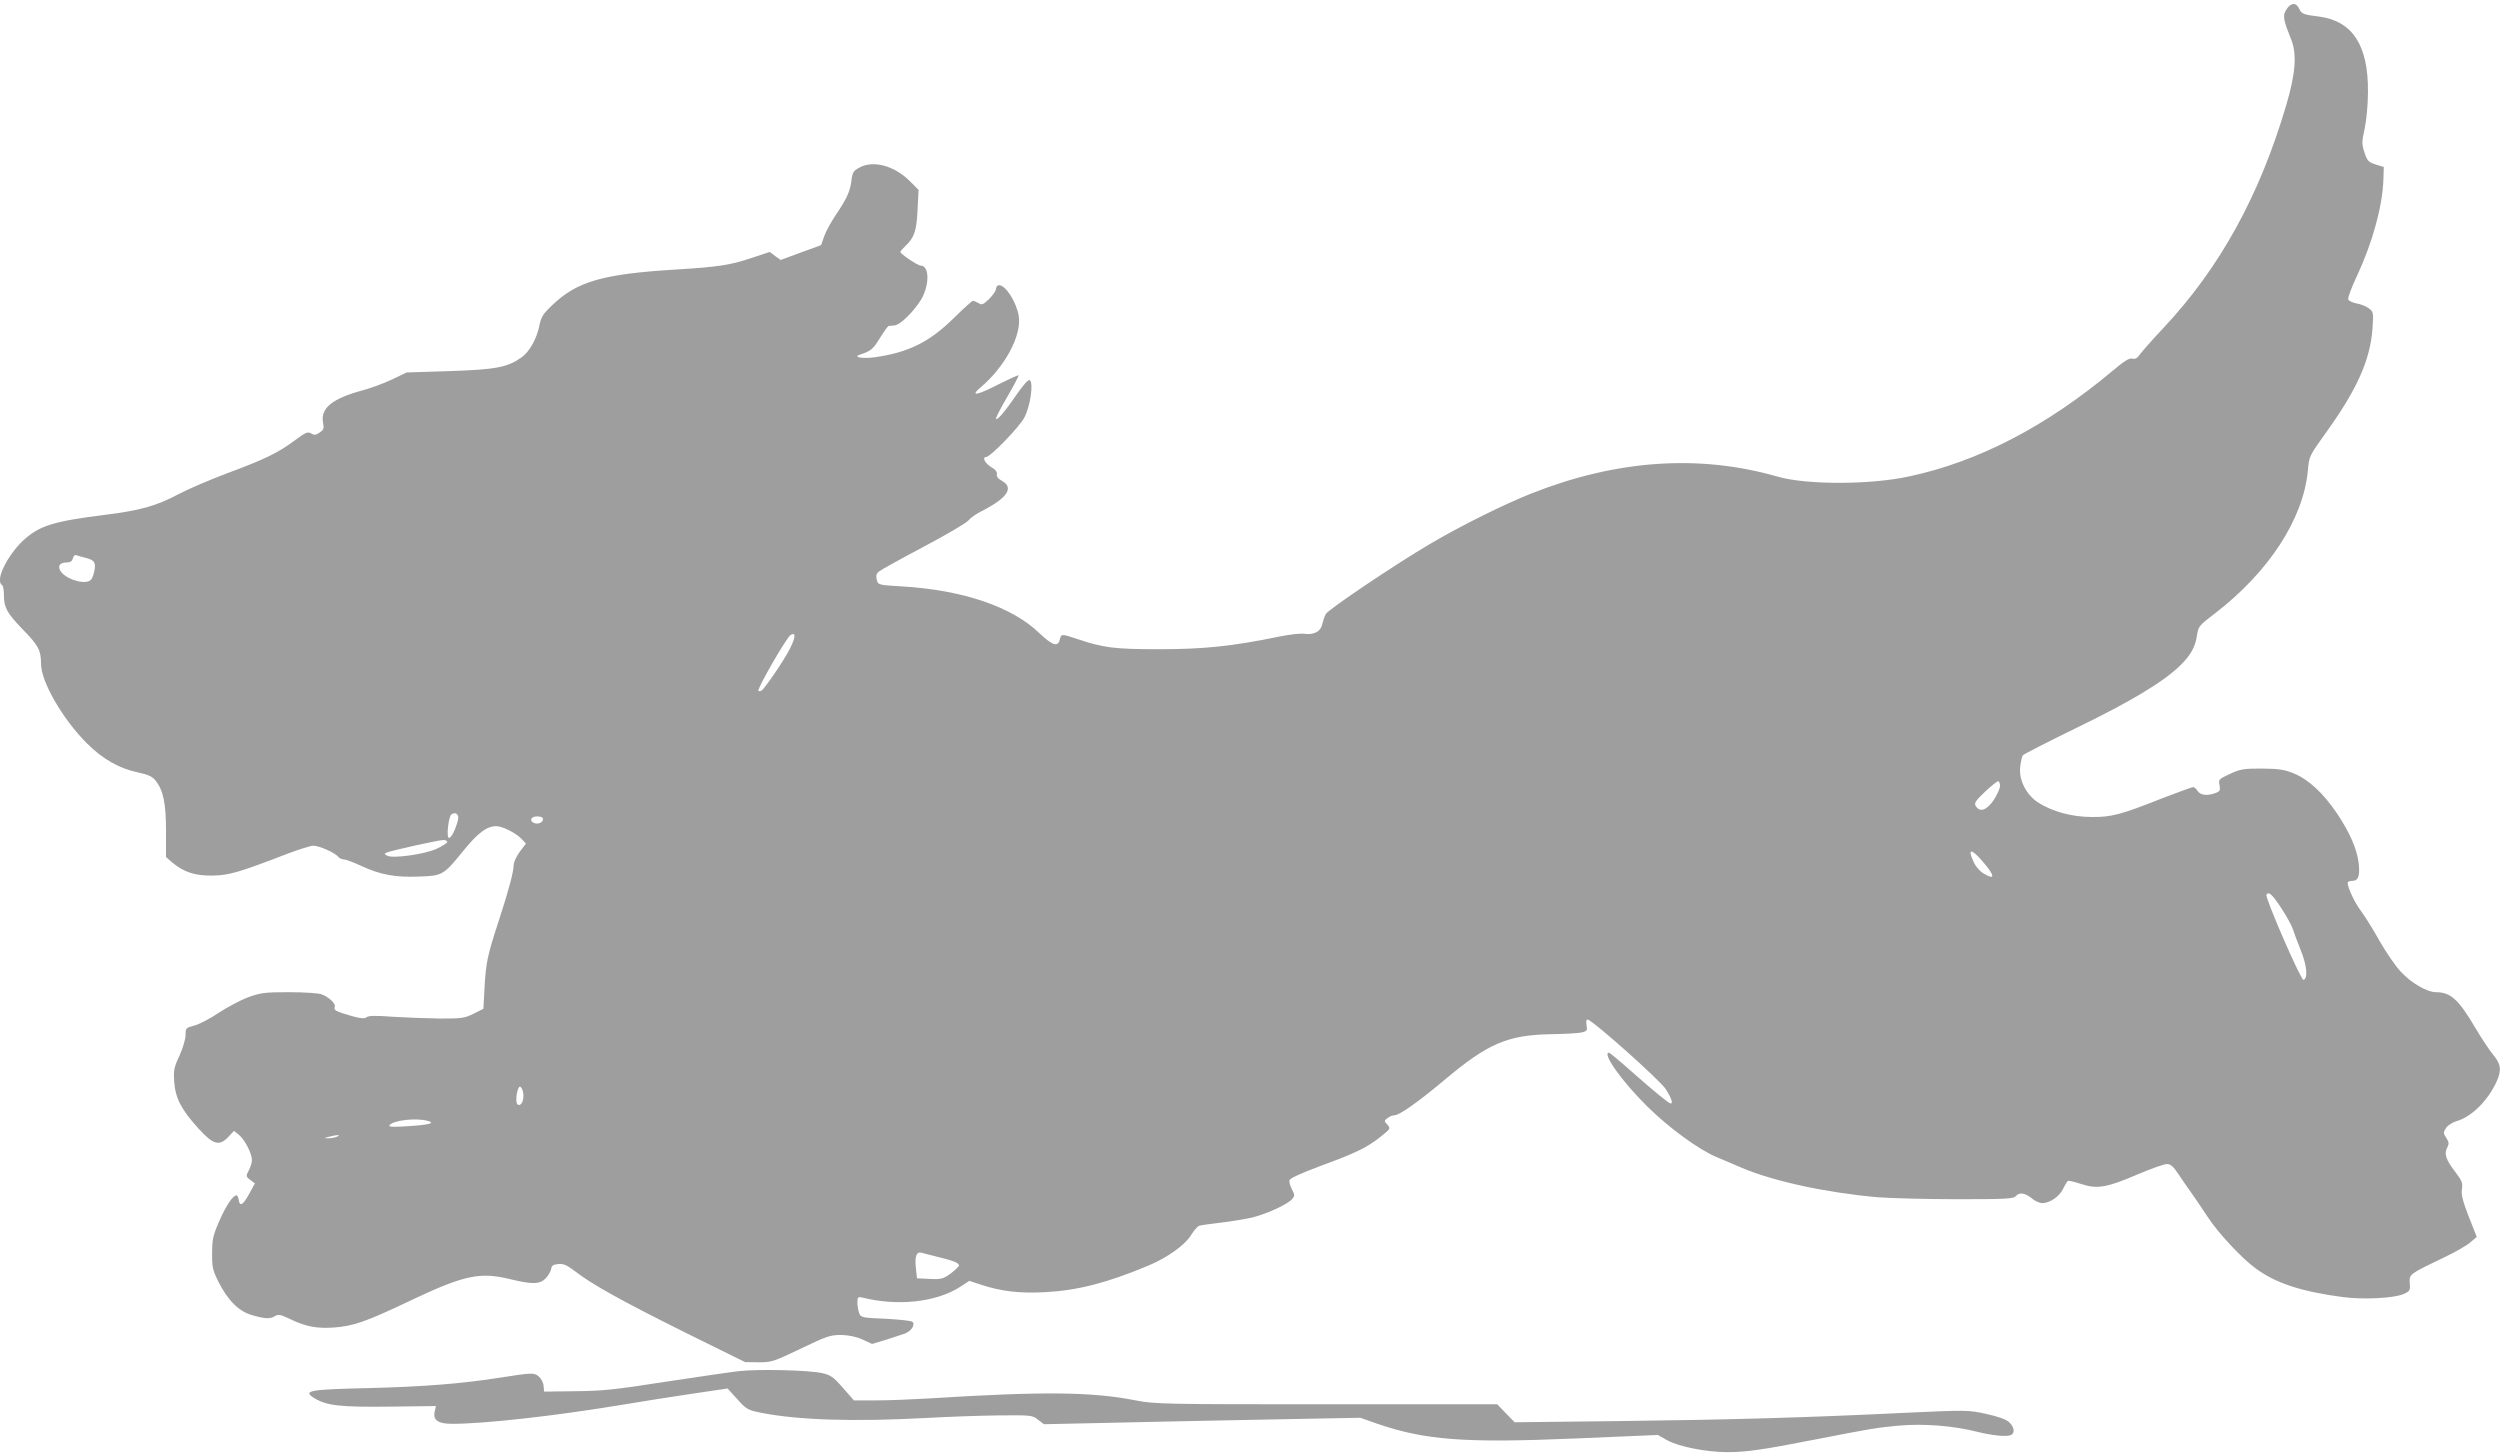 <?xml version="1.0" standalone="no"?>
<!DOCTYPE svg PUBLIC "-//W3C//DTD SVG 20010904//EN"
 "http://www.w3.org/TR/2001/REC-SVG-20010904/DTD/svg10.dtd">
<svg version="1.0" xmlns="http://www.w3.org/2000/svg"
 width="1280pt" height="744pt" viewBox="0 0 1280 744"
 preserveAspectRatio="xMidYMid meet">
<g transform="translate(0,744) scale(0.1,-0.1)"
fill="#9e9e9e" stroke="none">
<path d="M11724 7412 c-6 -4 -16 -17 -23 -30 -13 -25 -8 -51 29 -142 31 -76
24 -175 -25 -340 -136 -462 -340 -832 -629 -1140 -56 -59 -109 -120 -120 -135
-13 -19 -24 -25 -39 -21 -15 4 -42 -13 -101 -63 -338 -283 -685 -464 -1040
-540 -200 -44 -528 -44 -676 -1 -401 115 -822 86 -1258 -86 -143 -57 -357
-163 -517 -257 -182 -107 -524 -337 -537 -361 -6 -11 -14 -34 -18 -51 -7 -38
-43 -57 -92 -50 -20 3 -79 -4 -132 -15 -238 -49 -383 -64 -611 -64 -230 0
-286 7 -424 54 -76 25 -78 25 -85 -5 -10 -39 -37 -30 -103 32 -141 137 -395
223 -711 241 -115 7 -116 7 -123 34 -5 19 -2 31 10 41 9 8 112 65 229 127 117
62 221 123 230 135 10 13 40 34 68 48 132 67 167 120 104 155 -20 11 -29 23
-26 34 2 12 -7 24 -30 37 -31 19 -47 51 -25 51 21 0 169 152 195 201 31 57 49
180 28 193 -7 4 -33 -25 -64 -70 -63 -92 -107 -144 -108 -126 0 7 27 59 60
115 32 55 57 103 55 105 -2 3 -49 -19 -105 -47 -109 -56 -145 -62 -90 -15 126
106 212 268 196 366 -12 72 -67 158 -101 158 -8 0 -15 -8 -15 -18 0 -10 -16
-33 -35 -52 -31 -30 -38 -33 -55 -22 -11 6 -24 12 -29 12 -4 0 -48 -40 -97
-88 -124 -123 -234 -177 -404 -201 -66 -9 -117 1 -75 14 53 17 66 28 100 84
21 34 41 61 44 62 3 0 17 1 31 3 29 2 97 69 136 132 44 74 43 174 -2 174 -15
0 -104 60 -104 70 0 4 12 17 26 31 45 42 57 77 62 185 l5 102 -44 44 c-80 80
-188 109 -259 70 -31 -17 -36 -25 -41 -69 -7 -55 -24 -91 -82 -177 -22 -33
-48 -80 -57 -105 l-16 -46 -104 -38 -103 -38 -28 20 -28 21 -88 -29 c-111 -38
-176 -48 -393 -61 -375 -23 -506 -61 -632 -182 -48 -45 -58 -61 -67 -108 -14
-67 -51 -132 -91 -160 -72 -51 -131 -62 -366 -70 l-222 -7 -73 -35 c-41 -20
-110 -45 -154 -57 -155 -42 -215 -91 -201 -166 6 -29 3 -36 -18 -50 -19 -13
-28 -14 -43 -4 -17 10 -29 5 -84 -36 -86 -64 -152 -96 -343 -167 -88 -33 -203
-82 -254 -109 -107 -58 -197 -83 -367 -104 -273 -34 -343 -56 -426 -132 -83
-78 -145 -206 -109 -228 6 -3 10 -26 10 -50 0 -66 15 -93 95 -176 82 -84 95
-108 95 -178 0 -91 111 -283 234 -406 82 -82 167 -130 263 -150 52 -11 73 -21
89 -41 40 -50 54 -116 54 -259 l0 -133 32 -28 c59 -49 115 -68 204 -67 86 1
137 16 386 112 59 22 118 41 132 41 30 0 109 -35 127 -56 6 -8 19 -14 29 -14
9 0 50 -15 91 -34 97 -45 174 -59 295 -54 120 4 125 7 228 134 73 90 119 124
167 124 31 0 101 -35 129 -65 l23 -24 -32 -42 c-17 -24 -31 -54 -31 -67 0 -34
-24 -126 -75 -282 -60 -184 -67 -218 -74 -345 l-6 -110 -50 -25 c-45 -23 -62
-25 -170 -25 -66 1 -175 5 -242 9 -88 7 -126 6 -136 -2 -10 -9 -30 -7 -80 7
-79 23 -90 29 -83 46 6 16 -30 50 -67 64 -16 6 -91 11 -167 11 -125 0 -146 -3
-210 -26 -39 -15 -107 -51 -151 -80 -44 -30 -100 -59 -125 -65 -42 -11 -44
-13 -44 -49 0 -21 -14 -67 -31 -105 -28 -59 -31 -74 -27 -134 6 -85 37 -143
125 -240 76 -83 106 -91 153 -41 l28 30 25 -20 c29 -23 67 -96 67 -129 0 -12
-7 -36 -16 -53 -16 -30 -15 -32 7 -49 l24 -18 -30 -55 c-31 -57 -48 -66 -53
-28 -2 12 -7 22 -11 22 -18 0 -54 -53 -88 -131 -32 -73 -37 -95 -37 -164 -1
-71 3 -88 31 -145 49 -98 106 -155 175 -174 67 -19 92 -20 117 -4 16 10 29 7
73 -14 81 -40 140 -51 226 -45 100 7 165 29 391 137 279 132 358 149 516 110
111 -27 150 -26 180 6 13 14 25 35 27 47 2 17 11 23 36 25 26 3 44 -5 85 -36
89 -69 241 -153 562 -313 l310 -153 70 -1 c66 0 77 4 215 70 131 63 151 70
205 70 40 -1 77 -8 110 -23 l50 -23 70 21 c38 12 83 27 98 32 33 13 54 45 39
60 -6 6 -67 12 -137 16 -122 5 -127 6 -136 29 -5 13 -9 38 -9 55 0 26 3 29 23
25 181 -46 378 -25 501 53 l49 32 64 -21 c101 -33 196 -44 323 -37 169 9 320
48 534 138 92 39 181 102 212 151 16 26 36 49 44 51 8 3 58 10 110 16 52 6
124 18 160 26 74 18 181 67 205 94 15 17 15 21 0 50 -9 17 -15 38 -13 47 2 10
59 36 158 73 183 67 238 94 309 150 51 41 52 42 34 62 -17 19 -17 20 2 34 10
8 26 14 35 14 25 0 119 66 255 180 225 189 324 231 550 235 71 1 142 5 157 10
24 6 26 11 21 36 -3 17 -1 29 5 29 23 0 373 -312 402 -358 28 -45 37 -72 24
-72 -9 0 -78 56 -204 167 -57 51 -108 93 -112 93 -38 0 68 -149 196 -275 109
-108 262 -220 354 -259 31 -13 91 -38 132 -56 163 -69 433 -127 695 -150 66
-5 249 -10 406 -10 243 0 288 2 299 15 18 22 48 18 82 -10 16 -14 41 -25 55
-25 38 0 89 35 107 75 9 19 20 36 24 39 4 2 34 -5 67 -16 82 -27 131 -19 287
48 70 30 138 54 152 54 20 0 33 -12 60 -52 19 -29 48 -71 64 -93 16 -22 54
-78 85 -125 53 -82 174 -212 247 -265 102 -75 233 -118 445 -146 106 -14 259
-6 310 15 34 15 36 18 33 56 -3 47 -4 46 182 135 52 25 110 58 128 74 l33 28
-41 104 c-31 80 -39 112 -35 140 5 31 1 43 -35 90 -48 63 -57 92 -40 124 10
19 9 27 -5 49 -16 24 -16 28 -1 51 9 13 32 28 51 34 78 21 163 105 208 204 26
58 22 89 -19 138 -19 23 -60 85 -90 136 -86 146 -127 183 -202 183 -46 0 -128
48 -181 106 -28 30 -76 101 -108 157 -31 56 -74 125 -95 153 -33 44 -68 119
-68 145 0 5 11 9 24 9 31 0 40 26 32 94 -10 72 -44 151 -109 249 -71 106 -149
178 -225 208 -46 19 -76 23 -162 24 -94 0 -111 -3 -164 -28 -56 -26 -58 -28
-52 -57 5 -26 2 -32 -20 -40 -41 -16 -78 -12 -92 10 -7 11 -17 20 -23 20 -6 0
-80 -27 -163 -59 -207 -82 -256 -95 -356 -94 -100 0 -200 27 -273 73 -63 40
-103 119 -93 187 3 25 9 49 12 55 4 6 129 70 279 143 278 135 440 233 527 317
55 54 78 95 87 157 6 43 11 49 91 110 275 211 452 482 476 729 8 81 4 72 103
211 150 210 217 361 228 518 6 82 5 86 -18 104 -13 10 -41 22 -62 25 -21 4
-41 13 -44 21 -3 8 17 62 45 121 79 169 131 358 135 493 l2 64 -42 13 c-37 12
-43 19 -57 61 -14 44 -14 55 1 122 9 43 17 122 17 189 2 238 -79 362 -249 385
-83 10 -91 14 -103 40 -12 25 -28 31 -48 17z m-11286 -2828 c44 -11 53 -23 46
-63 -4 -20 -11 -42 -17 -48 -22 -28 -114 -6 -151 35 -24 28 -14 52 23 52 21 0
30 6 34 21 4 15 11 20 22 15 9 -3 29 -9 43 -12z m3606 -466 c-28 -56 -128
-203 -145 -214 -6 -3 -13 -4 -16 -1 -8 9 145 275 165 286 28 16 26 -11 -4 -71z
m6196 -702 c0 -13 -15 -46 -32 -72 -36 -53 -71 -65 -92 -31 -9 16 -2 26 47 73
32 30 62 54 67 54 6 0 10 -11 10 -24z m-7895 -174 c-12 -48 -34 -92 -46 -92
-15 0 -3 111 13 121 22 14 40 -2 33 -29z m435 4 c0 -17 -24 -28 -45 -20 -27
11 -17 34 15 34 19 0 30 -5 30 -14z m-490 -117 c0 -5 -25 -21 -55 -35 -61 -28
-225 -51 -253 -35 -16 9 -16 10 1 17 29 11 260 62 285 63 12 1 22 -4 22 -10z
m7864 -103 c62 -72 62 -95 0 -57 -17 10 -38 34 -47 54 -36 75 -15 76 47 3z
m1529 -240 c26 -40 51 -86 56 -102 5 -16 23 -64 40 -107 32 -78 39 -146 15
-154 -13 -4 -198 422 -190 436 12 19 31 1 79 -73z m-9003 -956 c0 -33 -15 -55
-30 -45 -11 7 -7 66 7 88 8 13 23 -15 23 -43z m-490 -129 c41 -11 9 -20 -100
-27 -76 -5 -101 -4 -96 4 16 26 136 40 196 23z m-465 -81 c-11 -5 -31 -8 -45
-8 -23 0 -22 1 5 8 42 11 65 11 40 0z m3075 -615 c79 -19 110 -31 110 -44 0
-5 -19 -23 -42 -41 -39 -28 -49 -31 -108 -28 l-65 3 -6 55 c-6 59 4 83 30 76
9 -3 45 -12 81 -21z"/>
<path d="M3785 420 c-44 -5 -215 -30 -380 -55 -255 -40 -324 -47 -460 -48
l-159 -2 -3 30 c-1 16 -12 37 -25 48 -25 20 -34 19 -207 -8 -195 -30 -385 -45
-664 -52 -306 -7 -340 -13 -277 -52 64 -38 130 -46 384 -43 l238 3 -6 -27
c-11 -44 16 -64 89 -64 162 0 515 39 855 95 113 19 284 46 380 60 l175 26 50
-55 c47 -52 54 -56 125 -70 189 -37 471 -46 843 -26 104 6 268 12 365 13 173
2 178 1 207 -22 l30 -23 280 6 c154 4 519 11 810 17 l530 10 88 -31 c246 -84
447 -99 1013 -75 l422 18 48 -27 c59 -33 201 -61 309 -61 96 0 186 13 450 65
289 56 309 60 429 71 127 11 279 -1 400 -32 81 -20 155 -27 175 -15 18 12 13
41 -12 64 -15 15 -56 29 -118 43 -93 20 -98 20 -424 5 -497 -24 -875 -35
-1460 -42 l-530 -6 -45 46 -44 46 -876 0 c-831 0 -880 1 -975 20 -225 44 -469
47 -1060 10 -82 -5 -202 -10 -266 -10 l-117 0 -56 64 c-50 57 -63 66 -109 76
-69 15 -321 21 -422 10z"/>
</g>
</svg>
